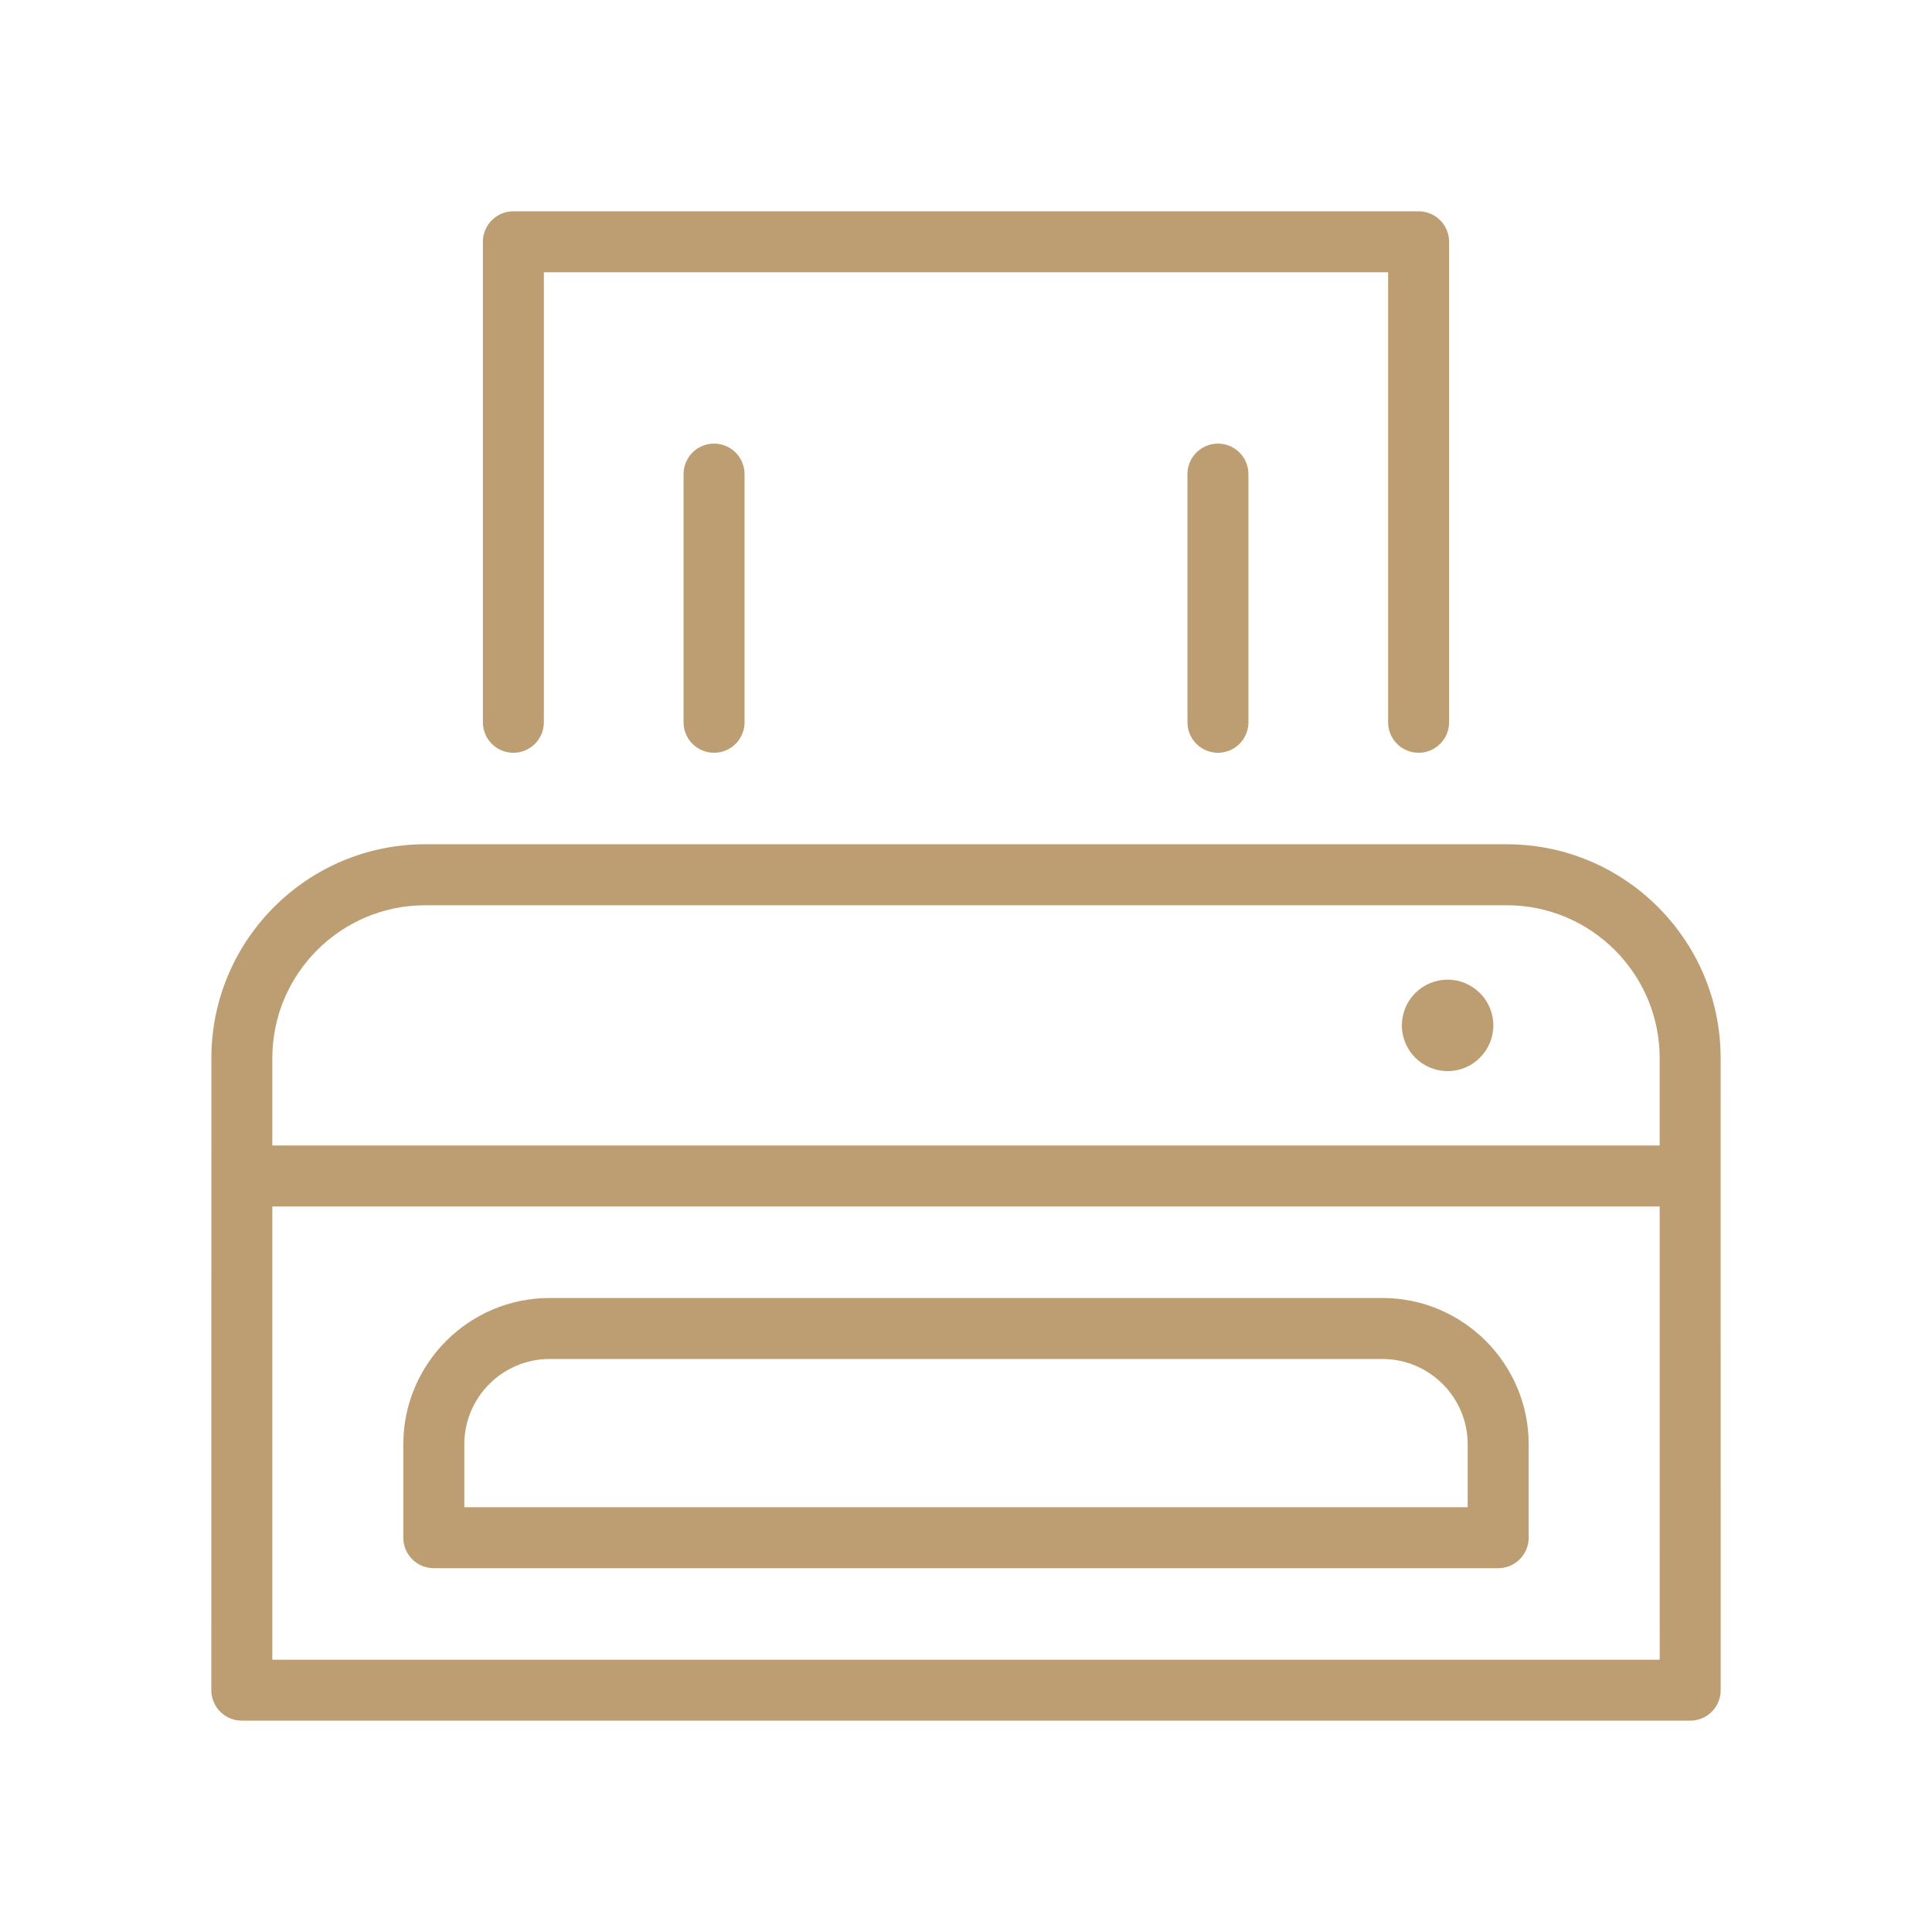 <?xml version="1.0" encoding="utf-8"?>
<!-- Generator: Adobe Illustrator 16.0.0, SVG Export Plug-In . SVG Version: 6.00 Build 0)  -->
<!DOCTYPE svg PUBLIC "-//W3C//DTD SVG 1.1//EN" "http://www.w3.org/Graphics/SVG/1.1/DTD/svg11.dtd">
<svg version="1.1" id="Calque_1" xmlns="http://www.w3.org/2000/svg" xmlns:xlink="http://www.w3.org/1999/xlink" x="0px" y="0px"
	 width="96px" height="96px" viewBox="0 0 96 96" enable-background="new 0 0 96 96" xml:space="preserve">
<g>
	<path fill="#BD9E72" d="M85.498,52.577c0-5.859-4.766-10.626-10.625-10.626H21.128c-5.859,0-10.625,4.767-10.625,10.626
		L10.5,83.984c0,0.401,0.16,0.788,0.444,1.072c0.285,0.283,0.669,0.443,1.071,0.443h71.97c0.401,0,0.787-0.16,1.072-0.443
		c0.284-0.284,0.443-0.671,0.443-1.072L85.498,52.577z M21.128,44.982h53.744c4.188,0,7.596,3.407,7.596,7.595l0,4.343H13.532
		l0-4.343C13.533,48.389,16.94,44.982,21.128,44.982z M13.531,82.47l0.001-22.519h68.936L82.47,82.47H13.531z"/>
	<path fill="#BD9E72" d="M68.687,64.496H27.313c-4.01,0-7.273,3.262-7.273,7.272v4.641c0,0.837,0.679,1.514,1.516,1.514h52.888
		c0.836,0,1.515-0.677,1.515-1.514v-4.641C75.959,67.758,72.697,64.496,68.687,64.496z M72.929,74.894H23.071v-3.125
		c0-2.34,1.903-4.242,4.242-4.242h41.374c2.338,0,4.242,1.902,4.242,4.242V74.894z"/>
	<path fill="#BD9E72" d="M25.509,37.405c0.836,0,1.515-0.677,1.515-1.514V13.53h41.951v22.361c0,0.837,0.679,1.514,1.515,1.514
		c0.837,0,1.515-0.677,1.515-1.514V12.015c0-0.837-0.678-1.515-1.515-1.515H25.509c-0.836,0-1.515,0.678-1.515,1.515v23.876
		C23.994,36.728,24.673,37.405,25.509,37.405z"/>
	<path fill="#BD9E72" d="M33.966,23.558v12.333c0,0.837,0.678,1.514,1.515,1.514s1.515-0.677,1.515-1.514V23.558
		c0-0.837-0.678-1.515-1.515-1.515S33.966,22.721,33.966,23.558z"/>
	<path fill="#BD9E72" d="M59.004,23.558v12.333c0,0.837,0.678,1.514,1.515,1.514c0.836,0,1.515-0.677,1.515-1.514V23.558
		c0-0.837-0.679-1.515-1.515-1.515C59.682,22.043,59.004,22.721,59.004,23.558z"/>
	<path fill="#BD9E72" d="M71.931,53.223c1.253,0,2.272-1.019,2.272-2.271c0-1.254-1.019-2.273-2.272-2.273
		c-1.254,0-2.273,1.019-2.273,2.273C69.657,52.204,70.677,53.223,71.931,53.223z"/>
</g>
</svg>
